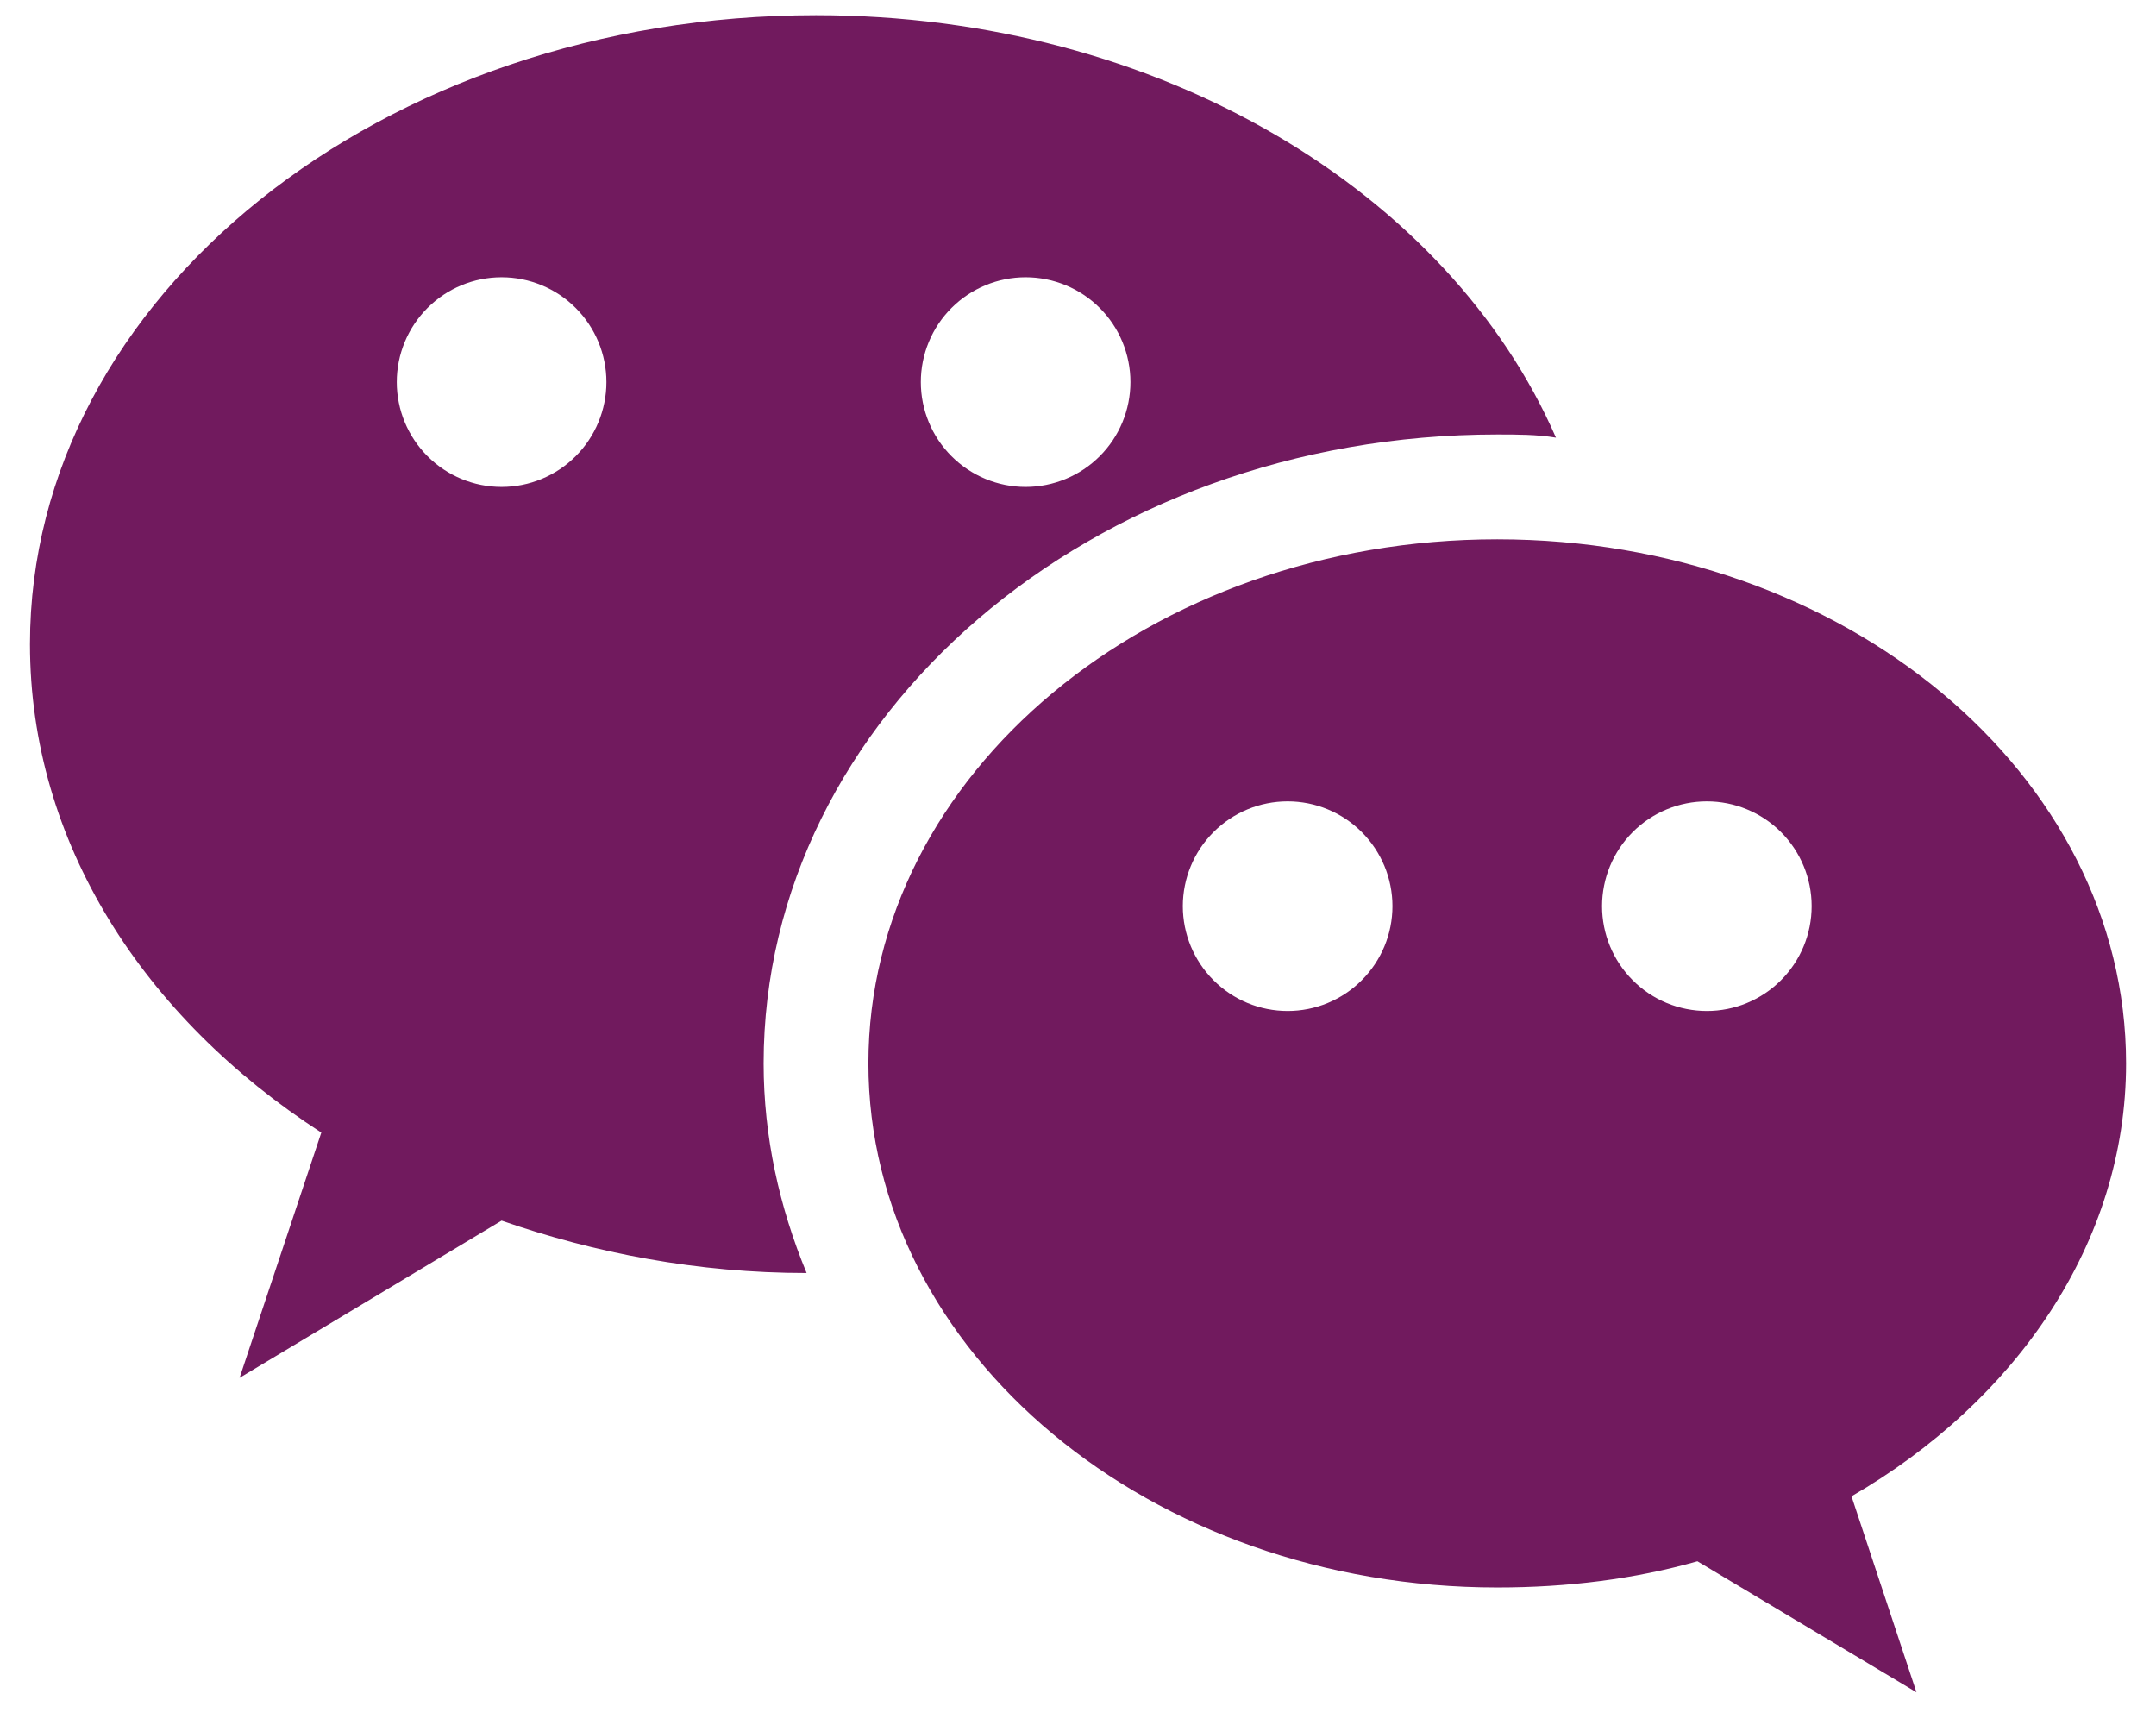 <?xml version="1.0" encoding="UTF-8"?> <svg xmlns="http://www.w3.org/2000/svg" width="60" height="48" viewBox="0 0 60 48" fill="none"><path d="M22.709 0.423C10.634 0.423 0.834 8.269 0.834 17.924C0.834 23.436 3.984 28.307 8.942 31.515L6.667 38.34L13.959 33.965C16.555 34.869 19.413 35.423 22.447 35.423C21.688 33.586 21.251 31.632 21.251 29.59C21.251 19.936 30.38 12.09 41.667 12.09C42.221 12.09 42.776 12.09 43.301 12.178C40.326 5.353 32.276 0.423 22.709 0.423ZM13.959 7.715C14.732 7.715 15.474 8.022 16.021 8.569C16.568 9.116 16.876 9.858 16.876 10.632C16.876 11.405 16.568 12.147 16.021 12.694C15.474 13.241 14.732 13.549 13.959 13.549C13.185 13.549 12.444 13.241 11.897 12.694C11.35 12.147 11.042 11.405 11.042 10.632C11.042 9.858 11.35 9.116 11.897 8.569C12.444 8.022 13.185 7.715 13.959 7.715ZM28.542 7.715C29.316 7.715 30.058 8.022 30.605 8.569C31.152 9.116 31.459 9.858 31.459 10.632C31.459 11.405 31.152 12.147 30.605 12.694C30.058 13.241 29.316 13.549 28.542 13.549C27.769 13.549 27.027 13.241 26.48 12.694C25.933 12.147 25.626 11.405 25.626 10.632C25.626 9.858 25.933 9.116 26.48 8.569C27.027 8.022 27.769 7.715 28.542 7.715ZM41.667 15.007C32.013 15.007 24.167 21.54 24.167 29.59C24.167 37.64 32.013 44.173 41.667 44.173C43.621 44.173 45.488 43.94 47.238 43.444L53.334 47.09L51.526 41.636C56.105 38.982 59.167 34.578 59.167 29.59C59.167 21.54 51.322 15.007 41.667 15.007ZM35.834 22.299C36.608 22.299 37.349 22.606 37.896 23.153C38.443 23.7 38.751 24.442 38.751 25.215C38.751 25.989 38.443 26.73 37.896 27.277C37.349 27.825 36.608 28.132 35.834 28.132C35.06 28.132 34.319 27.825 33.772 27.277C33.225 26.73 32.917 25.989 32.917 25.215C32.917 24.442 33.225 23.7 33.772 23.153C34.319 22.606 35.06 22.299 35.834 22.299ZM47.501 22.299C48.274 22.299 49.016 22.606 49.563 23.153C50.11 23.7 50.417 24.442 50.417 25.215C50.417 25.989 50.11 26.73 49.563 27.277C49.016 27.825 48.274 28.132 47.501 28.132C46.727 28.132 45.985 27.825 45.438 27.277C44.891 26.73 44.584 25.989 44.584 25.215C44.584 24.442 44.891 23.7 45.438 23.153C45.985 22.606 46.727 22.299 47.501 22.299Z" fill="#711A5E"></path></svg> 